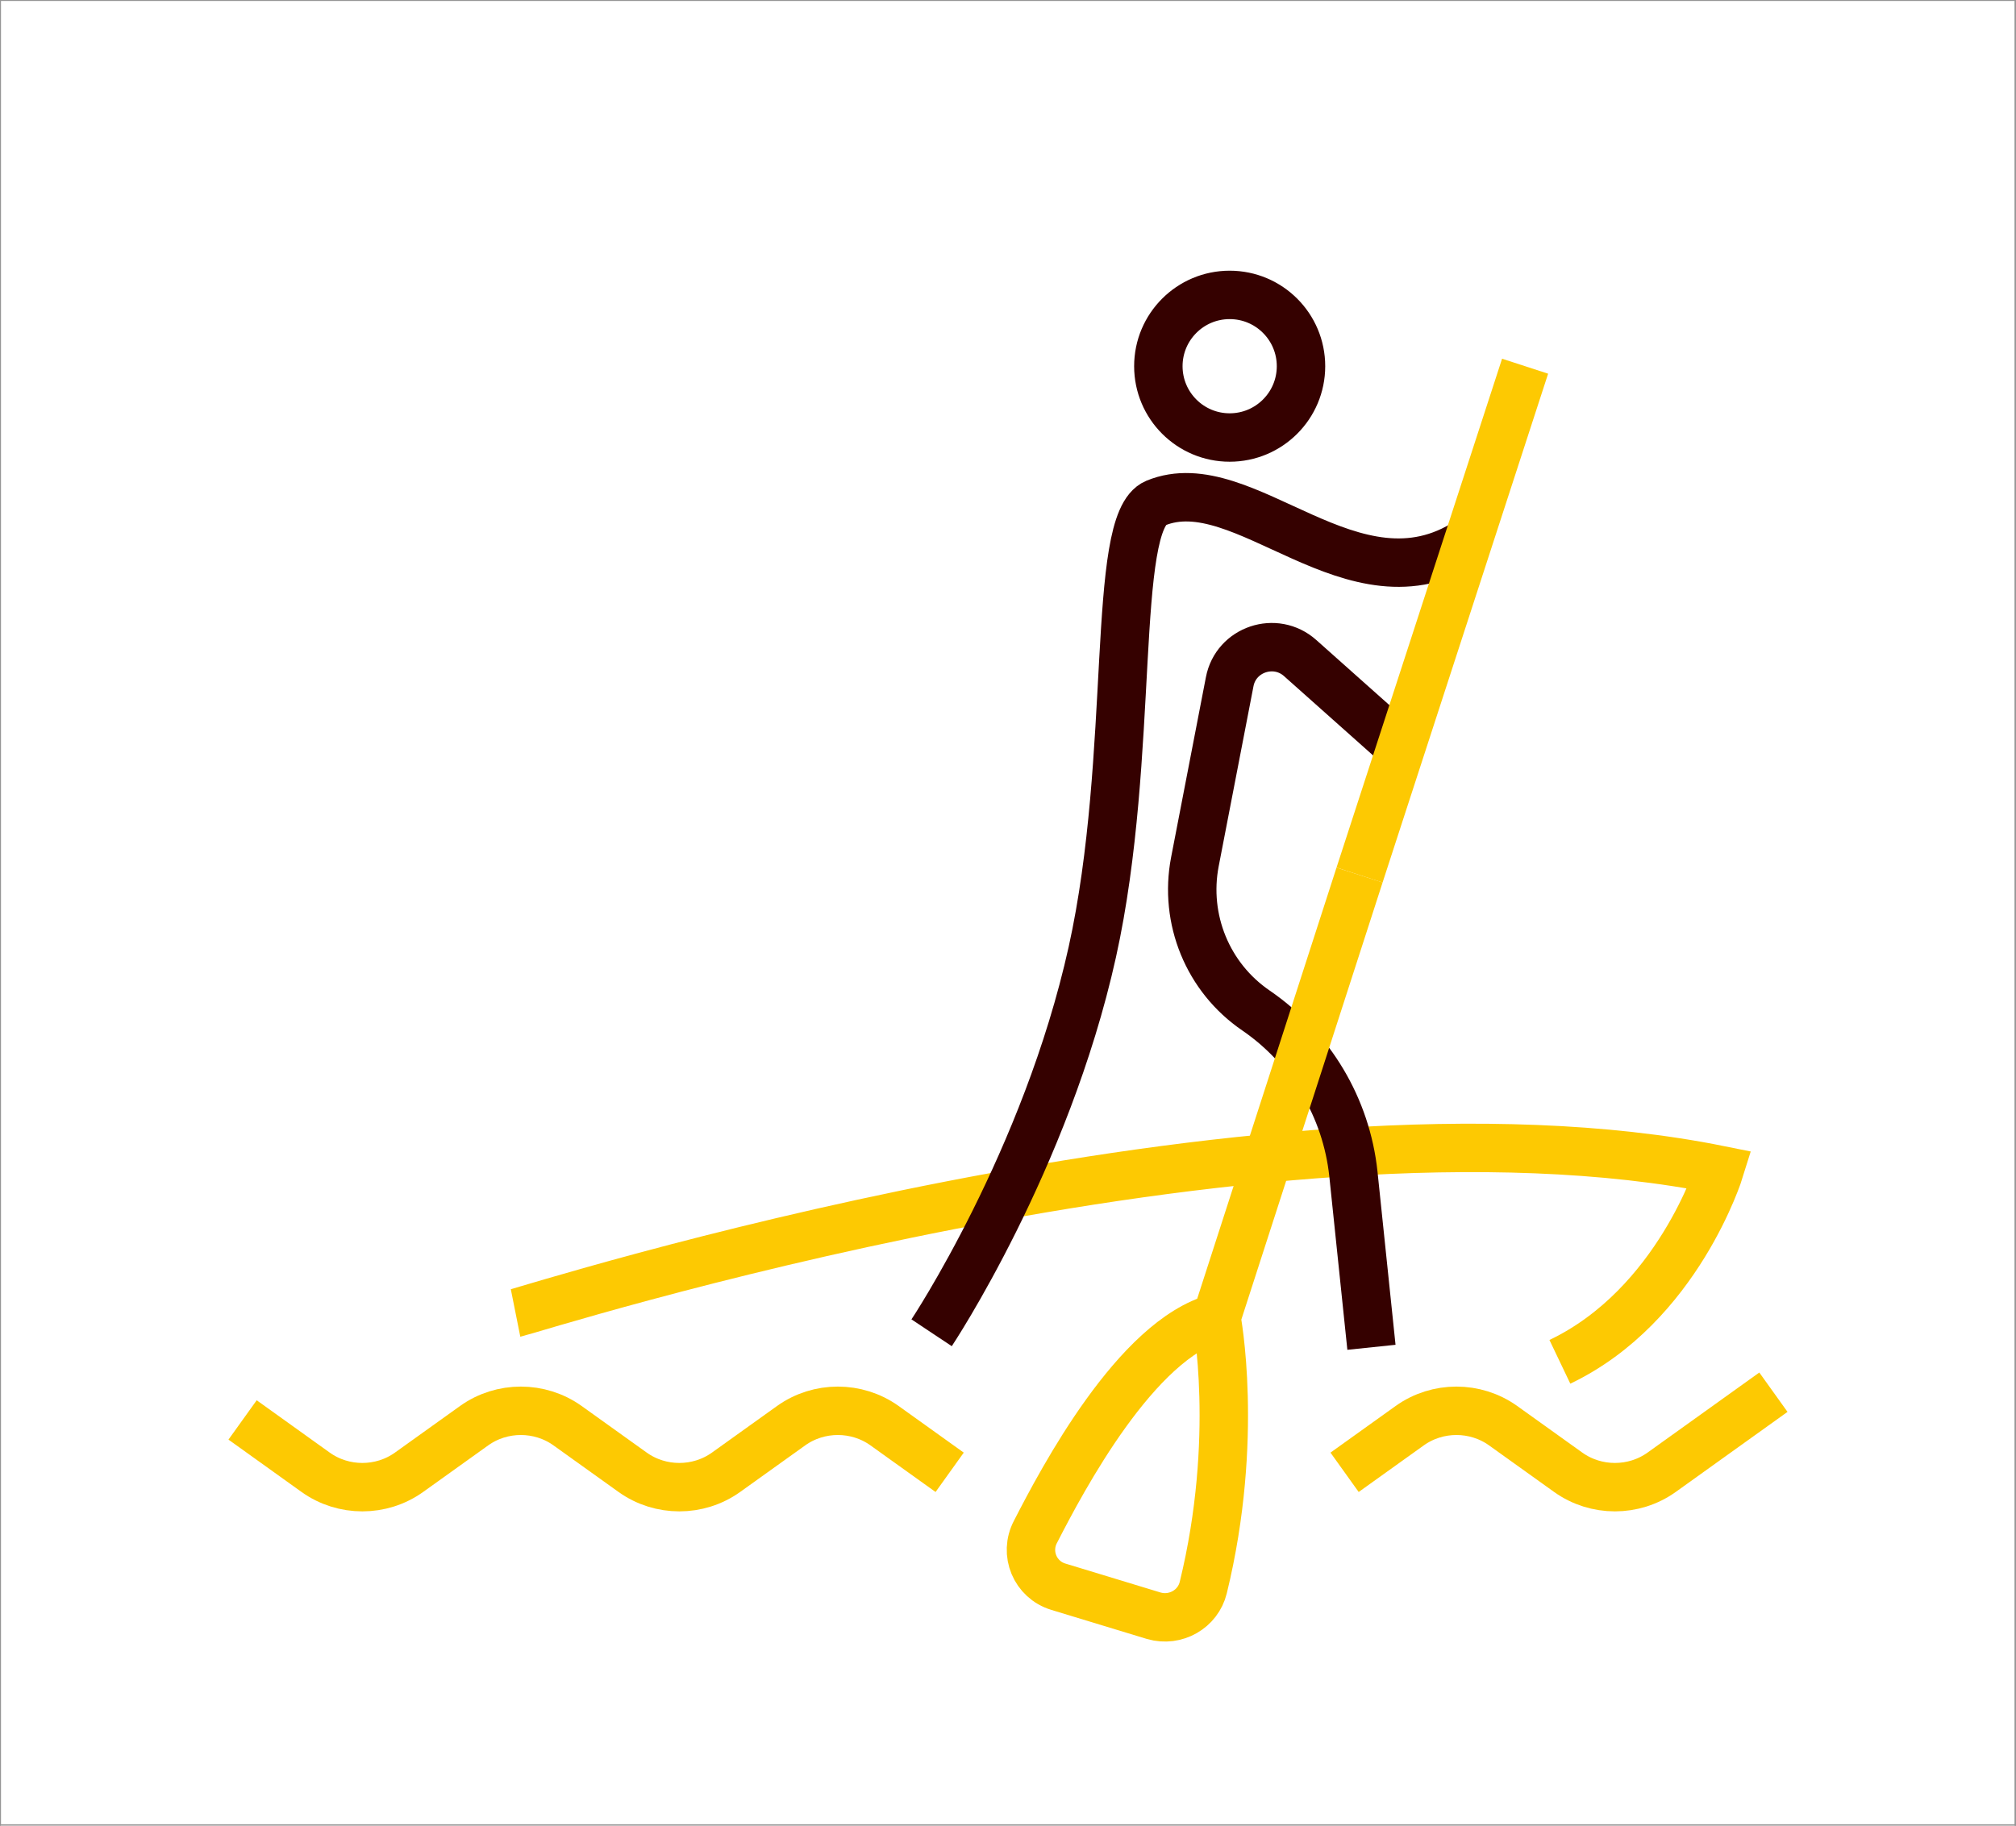 <?xml version="1.0" encoding="UTF-8"?> <!-- Generator: Adobe Illustrator 24.1.2, SVG Export Plug-In . SVG Version: 6.00 Build 0) --> <svg xmlns="http://www.w3.org/2000/svg" xmlns:xlink="http://www.w3.org/1999/xlink" id="Слой_1" x="0px" y="0px" viewBox="0 0 457.9 414.8" style="enable-background:new 0 0 457.9 414.8;" xml:space="preserve"><rect x="0" y="0" width="457.9" height="414.8" fill="#333333" stroke="none"/> <style type="text/css"> .st0{fill:#FFFFFF;stroke:#969696;stroke-width:0.25;stroke-miterlimit:10;} .st1{fill:none;stroke:#FDC902;stroke-width:11;stroke-miterlimit:10;} .st2{fill:none;stroke:#350100;stroke-width:11;stroke-miterlimit:10;} .st3{fill:#FDC902;} .st4{fill:none;stroke:#FDC902;stroke-width:5;stroke-miterlimit:10;} .st5{fill:#FFFFFF;} .st6{fill:#350100;} .st7{fill:none;stroke:#014C35;stroke-width:11;stroke-miterlimit:10;} .st8{fill:none;stroke:#FFFFFF;stroke-width:11;stroke-miterlimit:10;} </style> <rect x="-457.5" y="-414.4" class="st0" width="457.6" height="414.5"></rect> <rect x="0.1" y="-414.4" class="st0" width="457.6" height="414.5"></rect> <rect x="457.8" y="-414.4" class="st0" width="457.6" height="414.5"></rect> <rect x="-457.5" y="0.1" class="st0" width="457.6" height="414.5"></rect> <rect x="0.1" y="0.1" class="st0" width="457.6" height="414.5"></rect> <rect x="457.8" y="0.1" class="st0" width="457.6" height="414.5"></rect> <rect x="-457.5" y="414.6" class="st0" width="457.6" height="414.5"></rect> <rect x="0.1" y="414.6" class="st0" width="457.6" height="414.5"></rect> <rect x="457.8" y="414.6" class="st0" width="457.6" height="414.5"></rect> <g> <path class="st1" d="M215.7,334.5l-14.8-10.6c-6.3-4.5-14.9-4.5-21.2,0l-14.8,10.6c-6.3,4.5-14.9,4.5-21.2,0l-14.8-10.6 c-6.3-4.5-14.9-4.5-21.2,0l-14.8,10.6c-6.3,4.5-14.9,4.5-21.2,0l-16.6-11.9"></path> <path class="st1" d="M402.8,316.3l-25.4,18.2c-6.3,4.5-14.9,4.5-21.2,0l-14.8-10.6c-6.3-4.5-14.9-4.5-21.2,0l-14.8,10.6"></path> <path class="st1" d="M117.1,298.3c3.5-0.7,168.6-53.7,273.5-32.5c0,0-9.5,30.8-36.3,43.6"></path> <circle class="st2" cx="279.3" cy="83.2" r="16.2"></circle> <path class="st2" d="M211.6,302.8c0,0,26-39.1,36.5-86.5c9.9-44.7,4.1-97.7,14.4-102c20.1-8.3,44.9,25.7,71,8.7"></path> <path class="st2" d="M318.2,169.9l-22.9-20.4c-5.6-5-14.6-2-16,5.4l-7.9,40.9c-2.5,13,2.9,26.3,13.9,33.8l0,0 c12.4,8.5,20.5,22.1,22.1,37.1l4.1,39.4"></path> <line class="st1" x1="346.4" y1="83.2" x2="308.8" y2="198.8"></line> <path class="st1" d="M276.3,299.4c0,0,5.3,27.3-3,61.3c-1.2,4.9-6.3,7.8-11.2,6.4l-21.7-6.6c-5.3-1.6-7.8-7.6-5.2-12.5 C241.3,336.1,258.1,304.3,276.3,299.4l32.5-100.6"></path> </g> </svg> 
